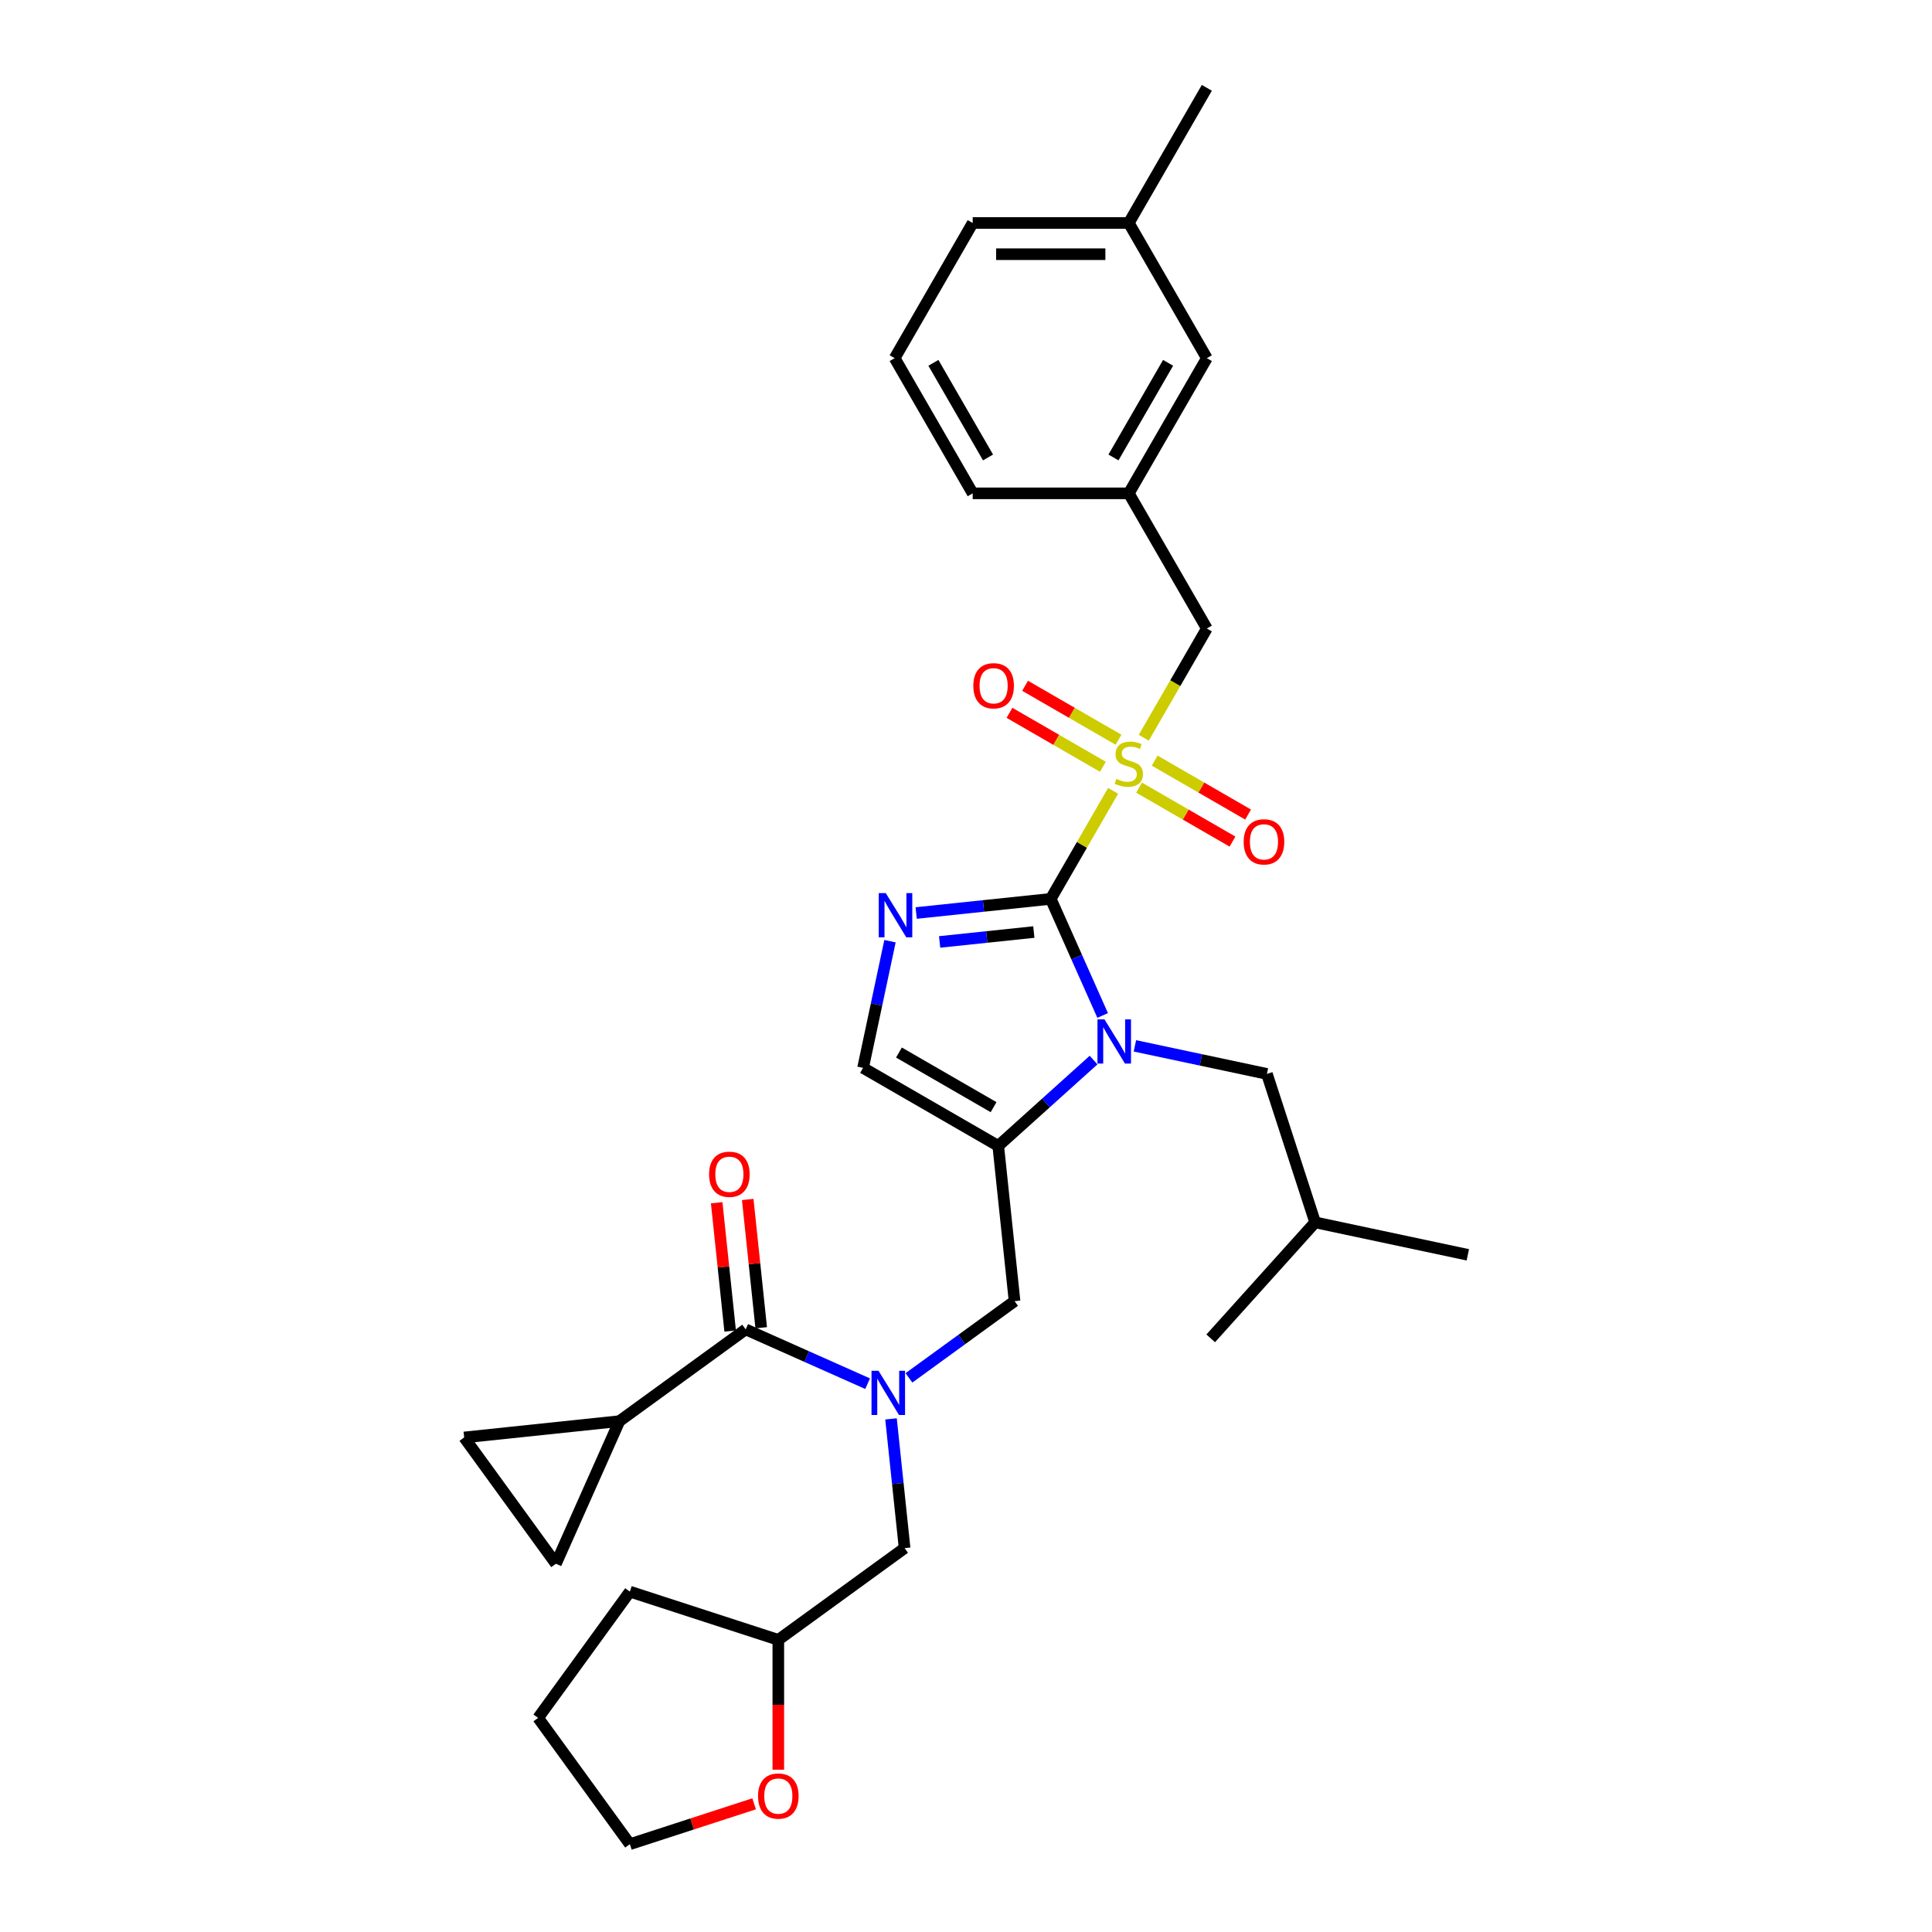 <?xml version='1.0' encoding='iso-8859-1'?>
<svg version='1.1' baseProfile='full'
              xmlns='http://www.w3.org/2000/svg'
                      xmlns:rdkit='http://www.rdkit.org/xml'
                      xmlns:xlink='http://www.w3.org/1999/xlink'
                  xml:space='preserve'
width='1000px' height='1000px' viewBox='0 0 1000 1000'>
<!-- END OF HEADER -->
<rect style='opacity:1.0;fill:#FFFFFF;stroke:none' width='1000' height='1000' x='0' y='0'> </rect>
<path class='bond-0' d='M 543.866,465.254 L 560.011,437.291' style='fill:none;fill-rule:evenodd;stroke:#000000;stroke-width:6px;stroke-linecap:butt;stroke-linejoin:miter;stroke-opacity:1' />
<path class='bond-0' d='M 560.011,437.291 L 576.155,409.329' style='fill:none;fill-rule:evenodd;stroke:#CCCC00;stroke-width:6px;stroke-linecap:butt;stroke-linejoin:miter;stroke-opacity:1' />
<path class='bond-1' d='M 543.866,465.254 L 557.3,495.427' style='fill:none;fill-rule:evenodd;stroke:#000000;stroke-width:6px;stroke-linecap:butt;stroke-linejoin:miter;stroke-opacity:1' />
<path class='bond-1' d='M 557.3,495.427 L 570.734,525.6' style='fill:none;fill-rule:evenodd;stroke:#0000FF;stroke-width:6px;stroke-linecap:butt;stroke-linejoin:miter;stroke-opacity:1' />
<path class='bond-2' d='M 543.866,465.254 L 509.041,468.914' style='fill:none;fill-rule:evenodd;stroke:#000000;stroke-width:6px;stroke-linecap:butt;stroke-linejoin:miter;stroke-opacity:1' />
<path class='bond-2' d='M 509.041,468.914 L 474.215,472.574' style='fill:none;fill-rule:evenodd;stroke:#0000FF;stroke-width:6px;stroke-linecap:butt;stroke-linejoin:miter;stroke-opacity:1' />
<path class='bond-2' d='M 535.108,482.422 L 510.73,484.984' style='fill:none;fill-rule:evenodd;stroke:#000000;stroke-width:6px;stroke-linecap:butt;stroke-linejoin:miter;stroke-opacity:1' />
<path class='bond-2' d='M 510.73,484.984 L 486.352,487.546' style='fill:none;fill-rule:evenodd;stroke:#0000FF;stroke-width:6px;stroke-linecap:butt;stroke-linejoin:miter;stroke-opacity:1' />
<path class='bond-11' d='M 592.014,381.86 L 608.335,353.59' style='fill:none;fill-rule:evenodd;stroke:#CCCC00;stroke-width:6px;stroke-linecap:butt;stroke-linejoin:miter;stroke-opacity:1' />
<path class='bond-11' d='M 608.335,353.59 L 624.657,325.321' style='fill:none;fill-rule:evenodd;stroke:#000000;stroke-width:6px;stroke-linecap:butt;stroke-linejoin:miter;stroke-opacity:1' />
<path class='bond-12' d='M 589.578,407.685 L 613.757,421.645' style='fill:none;fill-rule:evenodd;stroke:#CCCC00;stroke-width:6px;stroke-linecap:butt;stroke-linejoin:miter;stroke-opacity:1' />
<path class='bond-12' d='M 613.757,421.645 L 637.936,435.605' style='fill:none;fill-rule:evenodd;stroke:#FF0000;stroke-width:6px;stroke-linecap:butt;stroke-linejoin:miter;stroke-opacity:1' />
<path class='bond-12' d='M 597.657,393.692 L 621.836,407.652' style='fill:none;fill-rule:evenodd;stroke:#CCCC00;stroke-width:6px;stroke-linecap:butt;stroke-linejoin:miter;stroke-opacity:1' />
<path class='bond-12' d='M 621.836,407.652 L 646.015,421.612' style='fill:none;fill-rule:evenodd;stroke:#FF0000;stroke-width:6px;stroke-linecap:butt;stroke-linejoin:miter;stroke-opacity:1' />
<path class='bond-13' d='M 578.946,382.889 L 554.766,368.929' style='fill:none;fill-rule:evenodd;stroke:#CCCC00;stroke-width:6px;stroke-linecap:butt;stroke-linejoin:miter;stroke-opacity:1' />
<path class='bond-13' d='M 554.766,368.929 L 530.587,354.969' style='fill:none;fill-rule:evenodd;stroke:#FF0000;stroke-width:6px;stroke-linecap:butt;stroke-linejoin:miter;stroke-opacity:1' />
<path class='bond-13' d='M 570.867,396.883 L 546.687,382.923' style='fill:none;fill-rule:evenodd;stroke:#CCCC00;stroke-width:6px;stroke-linecap:butt;stroke-linejoin:miter;stroke-opacity:1' />
<path class='bond-13' d='M 546.687,382.923 L 522.508,368.963' style='fill:none;fill-rule:evenodd;stroke:#FF0000;stroke-width:6px;stroke-linecap:butt;stroke-linejoin:miter;stroke-opacity:1' />
<path class='bond-3' d='M 566.03,548.691 L 541.359,570.905' style='fill:none;fill-rule:evenodd;stroke:#0000FF;stroke-width:6px;stroke-linecap:butt;stroke-linejoin:miter;stroke-opacity:1' />
<path class='bond-3' d='M 541.359,570.905 L 516.688,593.119' style='fill:none;fill-rule:evenodd;stroke:#000000;stroke-width:6px;stroke-linecap:butt;stroke-linejoin:miter;stroke-opacity:1' />
<path class='bond-14' d='M 587.424,541.333 L 621.588,548.595' style='fill:none;fill-rule:evenodd;stroke:#0000FF;stroke-width:6px;stroke-linecap:butt;stroke-linejoin:miter;stroke-opacity:1' />
<path class='bond-14' d='M 621.588,548.595 L 655.752,555.857' style='fill:none;fill-rule:evenodd;stroke:#000000;stroke-width:6px;stroke-linecap:butt;stroke-linejoin:miter;stroke-opacity:1' />
<path class='bond-6' d='M 460.658,487.158 L 453.69,519.941' style='fill:none;fill-rule:evenodd;stroke:#0000FF;stroke-width:6px;stroke-linecap:butt;stroke-linejoin:miter;stroke-opacity:1' />
<path class='bond-6' d='M 453.69,519.941 L 446.721,552.724' style='fill:none;fill-rule:evenodd;stroke:#000000;stroke-width:6px;stroke-linecap:butt;stroke-linejoin:miter;stroke-opacity:1' />
<path class='bond-8' d='M 516.688,593.119 L 525.133,673.467' style='fill:none;fill-rule:evenodd;stroke:#000000;stroke-width:6px;stroke-linecap:butt;stroke-linejoin:miter;stroke-opacity:1' />
<path class='bond-32' d='M 516.688,593.119 L 446.721,552.724' style='fill:none;fill-rule:evenodd;stroke:#000000;stroke-width:6px;stroke-linecap:butt;stroke-linejoin:miter;stroke-opacity:1' />
<path class='bond-32' d='M 514.272,573.066 L 465.295,544.79' style='fill:none;fill-rule:evenodd;stroke:#000000;stroke-width:6px;stroke-linecap:butt;stroke-linejoin:miter;stroke-opacity:1' />
<path class='bond-4' d='M 470.469,713.183 L 497.801,693.325' style='fill:none;fill-rule:evenodd;stroke:#0000FF;stroke-width:6px;stroke-linecap:butt;stroke-linejoin:miter;stroke-opacity:1' />
<path class='bond-4' d='M 497.801,693.325 L 525.133,673.467' style='fill:none;fill-rule:evenodd;stroke:#000000;stroke-width:6px;stroke-linecap:butt;stroke-linejoin:miter;stroke-opacity:1' />
<path class='bond-5' d='M 449.075,716.192 L 417.521,702.143' style='fill:none;fill-rule:evenodd;stroke:#0000FF;stroke-width:6px;stroke-linecap:butt;stroke-linejoin:miter;stroke-opacity:1' />
<path class='bond-5' d='M 417.521,702.143 L 385.966,688.094' style='fill:none;fill-rule:evenodd;stroke:#000000;stroke-width:6px;stroke-linecap:butt;stroke-linejoin:miter;stroke-opacity:1' />
<path class='bond-15' d='M 461.187,734.414 L 464.702,767.858' style='fill:none;fill-rule:evenodd;stroke:#0000FF;stroke-width:6px;stroke-linecap:butt;stroke-linejoin:miter;stroke-opacity:1' />
<path class='bond-15' d='M 464.702,767.858 L 468.217,801.302' style='fill:none;fill-rule:evenodd;stroke:#000000;stroke-width:6px;stroke-linecap:butt;stroke-linejoin:miter;stroke-opacity:1' />
<path class='bond-7' d='M 385.966,688.094 L 320.605,735.581' style='fill:none;fill-rule:evenodd;stroke:#000000;stroke-width:6px;stroke-linecap:butt;stroke-linejoin:miter;stroke-opacity:1' />
<path class='bond-16' d='M 394.001,687.249 L 390.511,654.048' style='fill:none;fill-rule:evenodd;stroke:#000000;stroke-width:6px;stroke-linecap:butt;stroke-linejoin:miter;stroke-opacity:1' />
<path class='bond-16' d='M 390.511,654.048 L 387.022,620.846' style='fill:none;fill-rule:evenodd;stroke:#FF0000;stroke-width:6px;stroke-linecap:butt;stroke-linejoin:miter;stroke-opacity:1' />
<path class='bond-16' d='M 377.931,688.938 L 374.442,655.737' style='fill:none;fill-rule:evenodd;stroke:#000000;stroke-width:6px;stroke-linecap:butt;stroke-linejoin:miter;stroke-opacity:1' />
<path class='bond-16' d='M 374.442,655.737 L 370.952,622.535' style='fill:none;fill-rule:evenodd;stroke:#FF0000;stroke-width:6px;stroke-linecap:butt;stroke-linejoin:miter;stroke-opacity:1' />
<path class='bond-9' d='M 320.605,735.581 L 287.745,809.387' style='fill:none;fill-rule:evenodd;stroke:#000000;stroke-width:6px;stroke-linecap:butt;stroke-linejoin:miter;stroke-opacity:1' />
<path class='bond-10' d='M 320.605,735.581 L 240.258,744.026' style='fill:none;fill-rule:evenodd;stroke:#000000;stroke-width:6px;stroke-linecap:butt;stroke-linejoin:miter;stroke-opacity:1' />
<path class='bond-34' d='M 287.745,809.387 L 240.258,744.026' style='fill:none;fill-rule:evenodd;stroke:#000000;stroke-width:6px;stroke-linecap:butt;stroke-linejoin:miter;stroke-opacity:1' />
<path class='bond-17' d='M 624.657,325.321 L 584.262,255.354' style='fill:none;fill-rule:evenodd;stroke:#000000;stroke-width:6px;stroke-linecap:butt;stroke-linejoin:miter;stroke-opacity:1' />
<path class='bond-22' d='M 655.752,555.857 L 680.717,632.693' style='fill:none;fill-rule:evenodd;stroke:#000000;stroke-width:6px;stroke-linecap:butt;stroke-linejoin:miter;stroke-opacity:1' />
<path class='bond-20' d='M 468.217,801.302 L 402.856,848.789' style='fill:none;fill-rule:evenodd;stroke:#000000;stroke-width:6px;stroke-linecap:butt;stroke-linejoin:miter;stroke-opacity:1' />
<path class='bond-19' d='M 584.262,255.354 L 624.657,185.388' style='fill:none;fill-rule:evenodd;stroke:#000000;stroke-width:6px;stroke-linecap:butt;stroke-linejoin:miter;stroke-opacity:1' />
<path class='bond-19' d='M 576.328,236.78 L 604.604,187.804' style='fill:none;fill-rule:evenodd;stroke:#000000;stroke-width:6px;stroke-linecap:butt;stroke-linejoin:miter;stroke-opacity:1' />
<path class='bond-24' d='M 584.262,255.354 L 503.471,255.354' style='fill:none;fill-rule:evenodd;stroke:#000000;stroke-width:6px;stroke-linecap:butt;stroke-linejoin:miter;stroke-opacity:1' />
<path class='bond-18' d='M 402.856,915.991 L 402.856,882.39' style='fill:none;fill-rule:evenodd;stroke:#FF0000;stroke-width:6px;stroke-linecap:butt;stroke-linejoin:miter;stroke-opacity:1' />
<path class='bond-18' d='M 402.856,882.39 L 402.856,848.789' style='fill:none;fill-rule:evenodd;stroke:#000000;stroke-width:6px;stroke-linecap:butt;stroke-linejoin:miter;stroke-opacity:1' />
<path class='bond-25' d='M 390.334,933.649 L 358.177,944.097' style='fill:none;fill-rule:evenodd;stroke:#FF0000;stroke-width:6px;stroke-linecap:butt;stroke-linejoin:miter;stroke-opacity:1' />
<path class='bond-25' d='M 358.177,944.097 L 326.02,954.545' style='fill:none;fill-rule:evenodd;stroke:#000000;stroke-width:6px;stroke-linecap:butt;stroke-linejoin:miter;stroke-opacity:1' />
<path class='bond-21' d='M 624.657,185.388 L 584.262,115.421' style='fill:none;fill-rule:evenodd;stroke:#000000;stroke-width:6px;stroke-linecap:butt;stroke-linejoin:miter;stroke-opacity:1' />
<path class='bond-28' d='M 402.856,848.789 L 326.02,823.824' style='fill:none;fill-rule:evenodd;stroke:#000000;stroke-width:6px;stroke-linecap:butt;stroke-linejoin:miter;stroke-opacity:1' />
<path class='bond-27' d='M 584.262,115.421 L 624.657,45.455' style='fill:none;fill-rule:evenodd;stroke:#000000;stroke-width:6px;stroke-linecap:butt;stroke-linejoin:miter;stroke-opacity:1' />
<path class='bond-33' d='M 584.262,115.421 L 503.471,115.421' style='fill:none;fill-rule:evenodd;stroke:#000000;stroke-width:6px;stroke-linecap:butt;stroke-linejoin:miter;stroke-opacity:1' />
<path class='bond-33' d='M 572.143,131.579 L 515.59,131.579' style='fill:none;fill-rule:evenodd;stroke:#000000;stroke-width:6px;stroke-linecap:butt;stroke-linejoin:miter;stroke-opacity:1' />
<path class='bond-29' d='M 680.717,632.693 L 759.742,649.49' style='fill:none;fill-rule:evenodd;stroke:#000000;stroke-width:6px;stroke-linecap:butt;stroke-linejoin:miter;stroke-opacity:1' />
<path class='bond-30' d='M 680.717,632.693 L 626.658,692.732' style='fill:none;fill-rule:evenodd;stroke:#000000;stroke-width:6px;stroke-linecap:butt;stroke-linejoin:miter;stroke-opacity:1' />
<path class='bond-23' d='M 463.076,185.388 L 503.471,255.354' style='fill:none;fill-rule:evenodd;stroke:#000000;stroke-width:6px;stroke-linecap:butt;stroke-linejoin:miter;stroke-opacity:1' />
<path class='bond-23' d='M 483.129,187.804 L 511.405,236.78' style='fill:none;fill-rule:evenodd;stroke:#000000;stroke-width:6px;stroke-linecap:butt;stroke-linejoin:miter;stroke-opacity:1' />
<path class='bond-26' d='M 463.076,185.388 L 503.471,115.421' style='fill:none;fill-rule:evenodd;stroke:#000000;stroke-width:6px;stroke-linecap:butt;stroke-linejoin:miter;stroke-opacity:1' />
<path class='bond-35' d='M 326.02,954.545 L 278.532,889.185' style='fill:none;fill-rule:evenodd;stroke:#000000;stroke-width:6px;stroke-linecap:butt;stroke-linejoin:miter;stroke-opacity:1' />
<path class='bond-31' d='M 326.02,823.824 L 278.532,889.185' style='fill:none;fill-rule:evenodd;stroke:#000000;stroke-width:6px;stroke-linecap:butt;stroke-linejoin:miter;stroke-opacity:1' />
<path  class='atom-1' d='M 577.798 403.14
Q 578.057 403.237, 579.123 403.69
Q 580.19 404.142, 581.353 404.433
Q 582.549 404.691, 583.712 404.691
Q 585.877 404.691, 587.138 403.657
Q 588.398 402.591, 588.398 400.749
Q 588.398 399.488, 587.752 398.713
Q 587.138 397.937, 586.168 397.517
Q 585.199 397.097, 583.583 396.612
Q 581.547 395.998, 580.319 395.417
Q 579.123 394.835, 578.251 393.607
Q 577.411 392.379, 577.411 390.311
Q 577.411 387.434, 579.35 385.657
Q 581.321 383.88, 585.199 383.88
Q 587.849 383.88, 590.854 385.14
L 590.111 387.628
Q 587.364 386.497, 585.296 386.497
Q 583.066 386.497, 581.838 387.434
Q 580.61 388.339, 580.642 389.923
Q 580.642 391.151, 581.256 391.894
Q 581.903 392.637, 582.807 393.057
Q 583.745 393.478, 585.296 393.962
Q 587.364 394.609, 588.592 395.255
Q 589.82 395.901, 590.693 397.226
Q 591.597 398.519, 591.597 400.749
Q 591.597 403.916, 589.465 405.628
Q 587.364 407.309, 583.842 407.309
Q 581.806 407.309, 580.254 406.856
Q 578.736 406.436, 576.926 405.693
L 577.798 403.14
' fill='#CCCC00'/>
<path  class='atom-2' d='M 571.669 527.62
L 579.167 539.738
Q 579.91 540.934, 581.106 543.099
Q 582.301 545.264, 582.366 545.394
L 582.366 527.62
L 585.404 527.62
L 585.404 550.5
L 582.269 550.5
L 574.222 537.25
Q 573.285 535.699, 572.283 533.921
Q 571.314 532.144, 571.023 531.595
L 571.023 550.5
L 568.05 550.5
L 568.05 527.62
L 571.669 527.62
' fill='#0000FF'/>
<path  class='atom-3' d='M 458.461 462.259
L 465.958 474.377
Q 466.702 475.573, 467.897 477.738
Q 469.093 479.903, 469.158 480.033
L 469.158 462.259
L 472.196 462.259
L 472.196 485.139
L 469.061 485.139
L 461.014 471.889
Q 460.077 470.338, 459.075 468.56
Q 458.106 466.783, 457.815 466.234
L 457.815 485.139
L 454.842 485.139
L 454.842 462.259
L 458.461 462.259
' fill='#0000FF'/>
<path  class='atom-5' d='M 454.714 709.514
L 462.212 721.633
Q 462.955 722.829, 464.151 724.994
Q 465.347 727.159, 465.411 727.288
L 465.411 709.514
L 468.449 709.514
L 468.449 732.394
L 465.314 732.394
L 457.267 719.144
Q 456.33 717.593, 455.329 715.816
Q 454.359 714.039, 454.068 713.489
L 454.068 732.394
L 451.095 732.394
L 451.095 709.514
L 454.714 709.514
' fill='#0000FF'/>
<path  class='atom-13' d='M 643.725 435.747
Q 643.725 430.253, 646.44 427.183
Q 649.155 424.113, 654.228 424.113
Q 659.302 424.113, 662.016 427.183
Q 664.731 430.253, 664.731 435.747
Q 664.731 441.306, 661.984 444.473
Q 659.237 447.607, 654.228 447.607
Q 649.187 447.607, 646.44 444.473
Q 643.725 441.338, 643.725 435.747
M 654.228 445.022
Q 657.718 445.022, 659.593 442.695
Q 661.499 440.336, 661.499 435.747
Q 661.499 431.255, 659.593 428.993
Q 657.718 426.699, 654.228 426.699
Q 650.738 426.699, 648.831 428.961
Q 646.957 431.223, 646.957 435.747
Q 646.957 440.368, 648.831 442.695
Q 650.738 445.022, 654.228 445.022
' fill='#FF0000'/>
<path  class='atom-14' d='M 503.792 354.957
Q 503.792 349.463, 506.507 346.393
Q 509.221 343.323, 514.295 343.323
Q 519.369 343.323, 522.083 346.393
Q 524.798 349.463, 524.798 354.957
Q 524.798 360.515, 522.051 363.682
Q 519.304 366.817, 514.295 366.817
Q 509.254 366.817, 506.507 363.682
Q 503.792 360.547, 503.792 354.957
M 514.295 364.231
Q 517.785 364.231, 519.66 361.905
Q 521.566 359.546, 521.566 354.957
Q 521.566 350.465, 519.66 348.203
Q 517.785 345.908, 514.295 345.908
Q 510.805 345.908, 508.898 348.17
Q 507.024 350.432, 507.024 354.957
Q 507.024 359.578, 508.898 361.905
Q 510.805 364.231, 514.295 364.231
' fill='#FF0000'/>
<path  class='atom-17' d='M 367.019 607.811
Q 367.019 602.317, 369.733 599.247
Q 372.448 596.177, 377.521 596.177
Q 382.595 596.177, 385.31 599.247
Q 388.024 602.317, 388.024 607.811
Q 388.024 613.369, 385.277 616.536
Q 382.53 619.671, 377.521 619.671
Q 372.48 619.671, 369.733 616.536
Q 367.019 613.401, 367.019 607.811
M 377.521 617.085
Q 381.012 617.085, 382.886 614.759
Q 384.793 612.399, 384.793 607.811
Q 384.793 603.319, 382.886 601.056
Q 381.012 598.762, 377.521 598.762
Q 374.031 598.762, 372.125 601.024
Q 370.25 603.286, 370.25 607.811
Q 370.25 612.432, 372.125 614.759
Q 374.031 617.085, 377.521 617.085
' fill='#FF0000'/>
<path  class='atom-19' d='M 392.353 929.644
Q 392.353 924.151, 395.068 921.081
Q 397.782 918.011, 402.856 918.011
Q 407.93 918.011, 410.644 921.081
Q 413.359 924.151, 413.359 929.644
Q 413.359 935.203, 410.612 938.37
Q 407.865 941.505, 402.856 941.505
Q 397.815 941.505, 395.068 938.37
Q 392.353 935.235, 392.353 929.644
M 402.856 938.919
Q 406.346 938.919, 408.221 936.592
Q 410.127 934.233, 410.127 929.644
Q 410.127 925.153, 408.221 922.89
Q 406.346 920.596, 402.856 920.596
Q 399.366 920.596, 397.459 922.858
Q 395.585 925.12, 395.585 929.644
Q 395.585 934.266, 397.459 936.592
Q 399.366 938.919, 402.856 938.919
' fill='#FF0000'/>
</svg>

